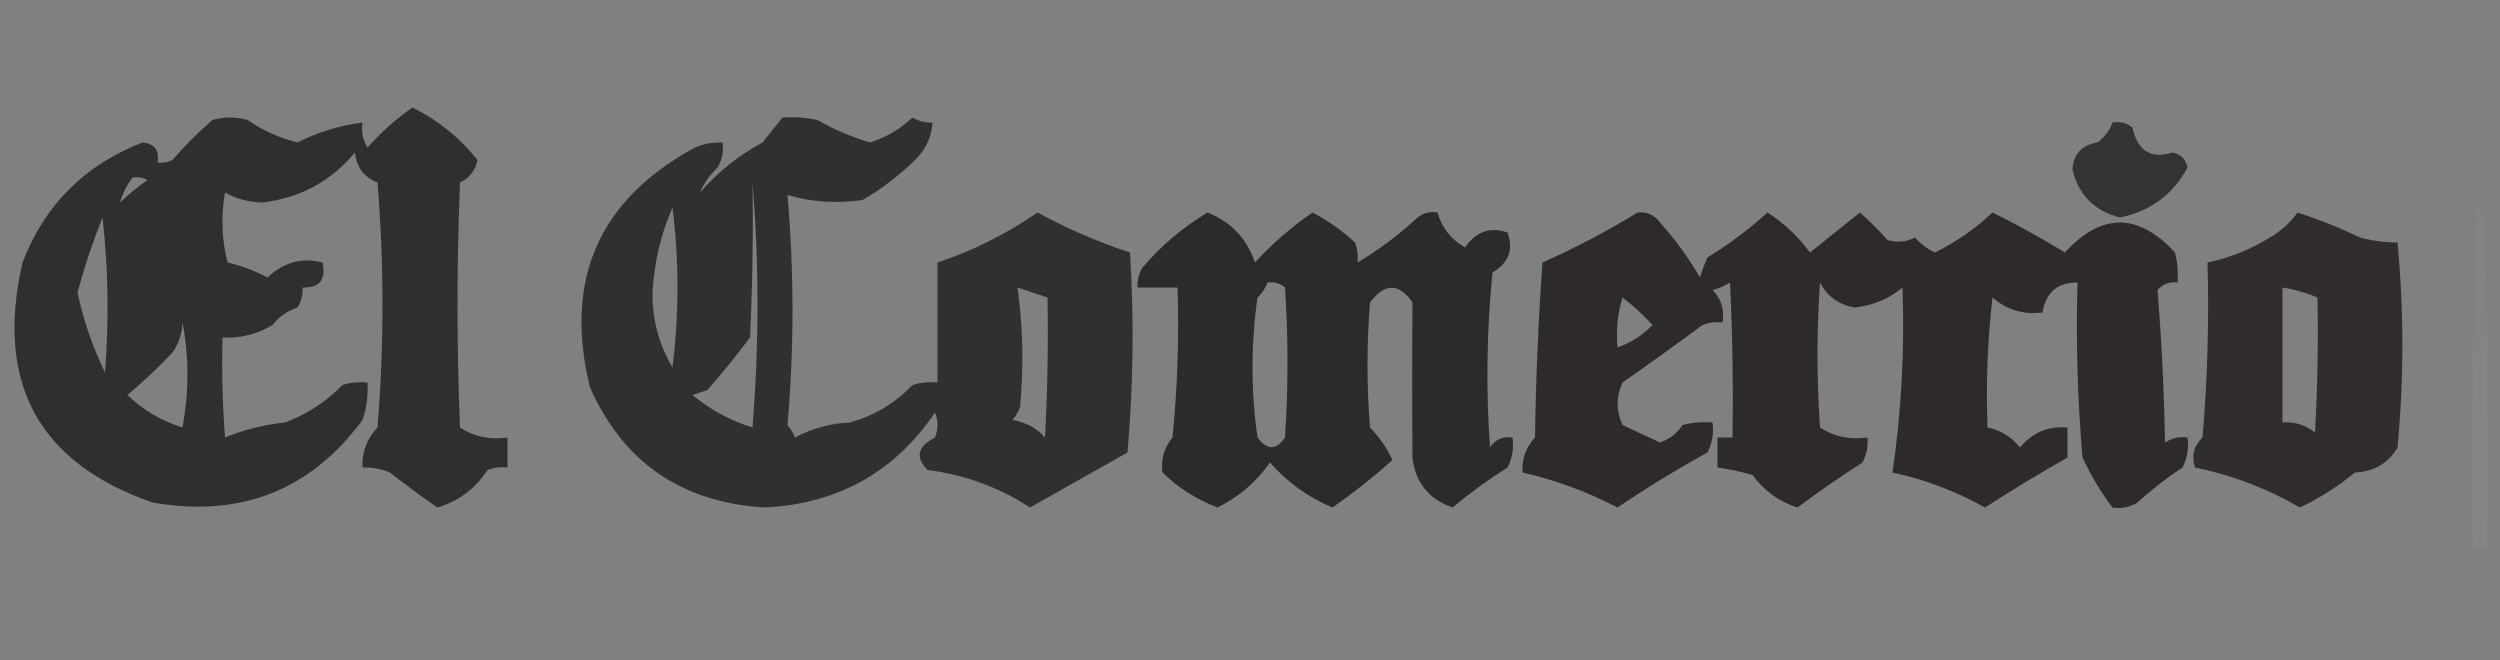 <?xml version="1.0" encoding="UTF-8"?>
<svg xmlns="http://www.w3.org/2000/svg" xmlns:xlink="http://www.w3.org/1999/xlink" version="1.1" width="500px" height="132px" style="shape-rendering:geometricPrecision; text-rendering:geometricPrecision; image-rendering:optimizeQuality; fill-rule:evenodd; clip-rule:evenodd">
  <rect width="100%" height="100%" fill="#808080" stroke="none"/>
  <g>
    <path style="opacity:0.828" fill="#201d1e" d="M 82.5,21.5 C 87.641,24.061 91.974,27.561 95.5,32C 95.081,34.086 93.914,35.586 92,36.5C 91.333,52.833 91.333,69.167 92,85.5C 94.804,87.344 97.97,88.011 101.5,87.5C 101.5,89.5 101.5,91.5 101.5,93.5C 100.127,93.343 98.793,93.51 97.5,94C 95.09,97.708 91.757,100.208 87.5,101.5C 84.29,99.303 81.123,96.97 78,94.5C 76.234,93.766 74.401,93.433 72.5,93.5C 72.377,90.412 73.377,87.745 75.5,85.5C 76.833,69.167 76.833,52.833 75.5,36.5C 72.797,35.438 71.297,33.438 71,30.5C 66.193,36.255 60.027,39.589 52.5,40.5C 49.712,40.426 47.212,39.76 45,38.5C 44.172,43.202 44.338,47.869 45.5,52.5C 48.289,53.149 50.956,54.149 53.5,55.5C 56.703,52.451 60.37,51.451 64.5,52.5C 65.244,55.95 63.91,57.616 60.5,57.5C 60.579,58.931 60.246,60.264 59.5,61.5C 57.445,62.187 55.779,63.354 54.5,65C 51.424,66.855 48.091,67.688 44.5,67.5C 44.334,74.175 44.5,80.842 45,87.5C 48.81,85.935 52.81,84.935 57,84.5C 61.388,82.853 65.221,80.353 68.5,77C 70.134,76.507 71.801,76.34 73.5,76.5C 73.656,79.066 73.322,81.566 72.5,84C 62.091,98.08 48.091,103.58 30.5,100.5C 7.667,92.546 -1,76.546 4.5,52.5C 8.938,40.974 16.938,32.974 28.5,28.5C 30.915,28.719 31.915,30.052 31.5,32.5C 32.552,32.65 33.552,32.483 34.5,32C 36.939,29.14 39.605,26.473 42.5,24C 44.833,23.333 47.167,23.333 49.5,24C 52.57,26.104 55.903,27.604 59.5,28.5C 63.618,26.417 67.951,25.083 72.5,24.5C 72.215,26.288 72.548,27.955 73.5,29.5C 76.249,26.41 79.249,23.743 82.5,21.5 Z M 26.5,35.5 C 27.552,35.35 28.552,35.517 29.5,36C 27.566,37.353 25.733,38.853 24,40.5C 24.464,38.807 25.297,37.14 26.5,35.5 Z M 20.5,43.5 C 21.659,53.658 21.825,63.992 21,74.5C 18.526,69.413 16.692,64.08 15.5,58.5C 16.892,53.348 18.559,48.348 20.5,43.5 Z M 36.5,64.5 C 37.819,71.344 37.819,78.344 36.5,85.5C 32.264,84.172 28.597,82.005 25.5,79C 28.677,76.322 31.677,73.488 34.5,70.5C 35.768,68.696 36.435,66.696 36.5,64.5 Z"></path>
  </g>
  <g>
    <path style="opacity:0.804" fill="#201c1d" d="M 156.5,23.5 C 158.857,23.337 161.19,23.503 163.5,24C 166.795,25.895 170.295,27.395 174,28.5C 177.19,27.484 180.024,25.817 182.5,23.5C 183.736,24.246 185.07,24.579 186.5,24.5C 186.334,27.168 185.334,29.502 183.5,31.5C 180.223,34.809 176.557,37.642 172.5,40C 167.275,40.748 162.275,40.414 157.5,39C 158.833,54.333 158.833,69.667 157.5,85C 158.126,85.75 158.626,86.584 159,87.5C 162.327,85.693 165.994,84.693 170,84.5C 174.913,83.101 179.08,80.601 182.5,77C 184.134,76.507 185.801,76.34 187.5,76.5C 187.5,68.5 187.5,60.5 187.5,52.5C 194.625,50.122 201.292,46.789 207.5,42.5C 213.451,45.746 219.617,48.413 226,50.5C 226.833,63.846 226.666,77.179 225.5,90.5C 219.081,94.103 212.581,97.77 206,101.5C 199.761,97.439 192.928,94.939 185.5,94C 182.995,91.427 183.495,89.26 187,87.5C 187.667,85.833 187.667,84.167 187,82.5C 178.963,94.4 167.63,100.734 153,101.5C 136.377,100.518 124.71,92.517 118,77.5C 112.713,55.966 119.713,39.966 139,29.5C 140.766,28.767 142.599,28.433 144.5,28.5C 144.785,30.288 144.452,31.955 143.5,33.5C 141.877,35.113 140.71,36.78 140,38.5C 143.548,34.421 147.714,31.087 152.5,28.5C 153.857,26.814 155.19,25.148 156.5,23.5 Z M 150.5,36.5 C 151.827,52.672 151.827,69.005 150.5,85.5C 146.051,84.11 142.051,81.943 138.5,79C 139.5,78.667 140.5,78.333 141.5,78C 144.462,74.603 147.296,71.103 150,67.5C 150.5,57.172 150.666,46.839 150.5,36.5 Z M 134.5,41.5 C 135.823,52.007 135.823,62.674 134.5,73.5C 131.789,68.946 130.456,63.946 130.5,58.5C 130.83,52.5 132.163,46.834 134.5,41.5 Z M 203.5,57.5 C 205.5,58.167 207.5,58.833 209.5,59.5C 209.666,68.839 209.5,78.173 209,87.5C 207.299,85.59 205.133,84.423 202.5,84C 203.126,83.25 203.626,82.416 204,81.5C 204.77,73.451 204.603,65.451 203.5,57.5 Z"></path>
  </g>
  <g>
    <path style="opacity:0.783" fill="#201c1d" d="M 422.5,24.5 C 423.978,24.238 425.311,24.571 426.5,25.5C 427.496,30.202 430.162,31.869 434.5,30.5C 436.167,30.833 437.167,31.833 437.5,33.5C 434.58,38.914 430.08,42.247 424,43.5C 418.945,42.226 415.779,39.06 414.5,34C 414.648,30.837 416.315,29.004 419.5,28.5C 420.934,27.412 421.934,26.078 422.5,24.5 Z"></path>
  </g>
  <g>
    <path style="opacity:0.032" fill="#fefffe" d="M 495.5,41.5 C 496.268,42.263 496.768,43.263 497,44.5C 497.5,66.164 497.667,87.831 497.5,109.5C 496.5,109.5 495.5,109.5 494.5,109.5C 494.198,86.8 494.531,64.134 495.5,41.5 Z"></path>
  </g>
  <g>
    <path style="opacity:0.861" fill="#201c1d" d="M 282.5,91.5 C 282.416,81.346 282.416,71.013 282.5,60.5C 279.806,56.561 276.972,56.561 274,60.5C 273.333,68.833 273.333,77.167 274,85.5C 275.876,87.422 277.376,89.589 278.5,92C 274.713,95.399 270.713,98.565 266.5,101.5C 261.627,99.457 257.46,96.457 254,92.5C 251.302,96.359 247.802,99.359 243.5,101.5C 239.209,99.824 235.542,97.49 232.5,94.5C 232.162,91.843 232.829,89.51 234.5,87.5C 235.499,77.522 235.832,67.522 235.5,57.5C 232.833,57.5 230.167,57.5 227.5,57.5C 227.421,56.069 227.754,54.736 228.5,53.5C 232.237,49.131 236.57,45.465 241.5,42.5C 246.199,44.366 249.366,47.699 251,52.5C 254.424,48.766 258.257,45.432 262.5,42.5C 265.596,44.131 268.43,46.131 271,48.5C 271.49,49.793 271.657,51.127 271.5,52.5C 275.747,49.995 279.747,46.995 283.5,43.5C 284.689,42.571 286.022,42.238 287.5,42.5C 288.344,45.521 290.177,47.855 293,49.5C 295.194,46.305 298.027,45.305 301.5,46.5C 302.734,49.919 301.734,52.586 298.5,54.5C 297.334,66.152 297.167,77.819 298,89.5C 299.049,87.893 300.549,87.227 302.5,87.5C 302.799,89.604 302.466,91.604 301.5,93.5C 297.656,95.922 293.99,98.589 290.5,101.5C 285.699,99.791 283.032,96.458 282.5,91.5 Z M 253.5,56.5 C 254.822,56.33 255.989,56.663 257,57.5C 257.667,67.5 257.667,77.5 257,87.5C 255.271,90.079 253.438,90.079 251.5,87.5C 250.167,78.167 250.167,68.833 251.5,59.5C 252.425,58.643 253.092,57.643 253.5,56.5 Z"></path>
  </g>
  <g>
    <path style="opacity:0.856" fill="#211c1d" d="M 327.5,42.5 C 329.39,42.297 330.89,42.963 332,44.5C 335.022,47.863 337.688,51.53 340,55.5C 340.402,54.128 340.902,52.795 341.5,51.5C 345.816,48.841 349.816,45.841 353.5,42.5C 356.812,44.645 359.646,47.312 362,50.5C 365.304,47.87 368.638,45.203 372,42.5C 373.939,44.221 375.772,46.054 377.5,48C 379.377,48.576 381.211,48.409 383,47.5C 384.136,48.783 385.469,49.783 387,50.5C 391.269,48.387 395.102,45.721 398.5,42.5C 403.456,44.959 408.289,47.626 413,50.5C 420.284,42.511 427.617,42.511 435,50.5C 435.495,52.473 435.662,54.473 435.5,56.5C 433.897,56.312 432.563,56.812 431.5,58C 432.321,68.09 432.821,78.257 433,88.5C 434.356,87.62 435.856,87.287 437.5,87.5C 437.799,89.604 437.466,91.604 436.5,93.5C 433.319,95.592 430.319,97.925 427.5,100.5C 425.955,101.452 424.288,101.785 422.5,101.5C 420.203,98.493 418.203,95.16 416.5,91.5C 415.501,79.852 415.168,68.186 415.5,56.5C 411.494,56.488 409.16,58.488 408.5,62.5C 404.684,62.979 401.35,61.979 398.5,59.5C 397.502,68.141 397.169,76.808 397.5,85.5C 400.136,86.035 402.303,87.368 404,89.5C 406.461,86.512 409.628,85.179 413.5,85.5C 413.5,87.5 413.5,89.5 413.5,91.5C 407.881,94.692 402.381,98.025 397,101.5C 391.12,98.213 384.953,95.88 378.5,94.5C 380.285,82.268 380.952,69.935 380.5,57.5C 377.844,59.737 374.677,61.07 371,61.5C 367.844,61.014 365.51,59.347 364,56.5C 363.333,66.167 363.333,75.833 364,85.5C 366.826,87.34 369.993,88.007 373.5,87.5C 373.643,89.262 373.309,90.929 372.5,92.5C 368.093,95.315 363.76,98.315 359.5,101.5C 355.795,100.314 352.795,98.147 350.5,95C 348.187,94.338 345.854,93.838 343.5,93.5C 343.5,91.5 343.5,89.5 343.5,87.5C 344.5,87.5 345.5,87.5 346.5,87.5C 346.666,77.161 346.5,66.828 346,56.5C 344.933,57.191 343.766,57.691 342.5,58C 344.25,59.754 344.917,61.921 344.5,64.5C 343.127,64.343 341.793,64.51 340.5,65C 335.246,68.892 329.913,72.726 324.5,76.5C 323.205,79.366 323.205,82.199 324.5,85C 327,86.167 329.5,87.333 332,88.5C 333.905,87.842 335.405,86.675 336.5,85C 338.473,84.504 340.473,84.338 342.5,84.5C 342.799,86.604 342.466,88.604 341.5,90.5C 335.312,93.9 329.312,97.567 323.5,101.5C 317.406,98.327 311.073,95.994 304.5,94.5C 304.341,91.813 305.175,89.48 307,87.5C 307.167,75.819 307.667,64.152 308.5,52.5C 315.208,49.515 321.541,46.182 327.5,42.5 Z M 324.5,59.5 C 326.63,61.127 328.63,62.96 330.5,65C 328.528,67.037 326.195,68.537 323.5,69.5C 323.187,65.958 323.521,62.625 324.5,59.5 Z"></path>
  </g>
  <g>
    <path style="opacity:0.829" fill="#211c1d" d="M 459.5,42.5 C 463.736,43.86 467.903,45.526 472,47.5C 474.462,48.16 476.962,48.493 479.5,48.5C 480.795,62.167 480.795,75.834 479.5,89.5C 477.64,92.656 474.807,94.323 471,94.5C 467.548,97.307 463.882,99.641 460,101.5C 453.348,97.664 446.348,94.997 439,93.5C 438.244,91.191 438.744,89.191 440.5,87.5C 441.499,75.852 441.832,64.186 441.5,52.5C 445.914,51.568 450.08,49.901 454,47.5C 456.273,46.148 458.106,44.481 459.5,42.5 Z M 456.5,57.5 C 458.929,57.884 461.263,58.551 463.5,59.5C 463.666,68.506 463.5,77.506 463,86.5C 461.103,84.984 458.936,84.317 456.5,84.5C 456.5,75.5 456.5,66.5 456.5,57.5 Z"></path>
  </g>
  <g>
    <path style="opacity:0.015" fill="#000000" d="M 324.5,59.5 C 323.521,62.625 323.187,65.958 323.5,69.5C 322.191,65.649 322.191,61.649 323.5,57.5C 324.298,57.957 324.631,58.624 324.5,59.5 Z"></path>
  </g>
  <g>
    <path style="opacity:0.008" fill="#000000" d="M 282.5,60.5 C 282.416,71.013 282.416,81.346 282.5,91.5C 281.172,86.712 280.505,81.546 280.5,76C 280.505,70.454 281.172,65.288 282.5,60.5 Z"></path>
  </g>
</svg>
